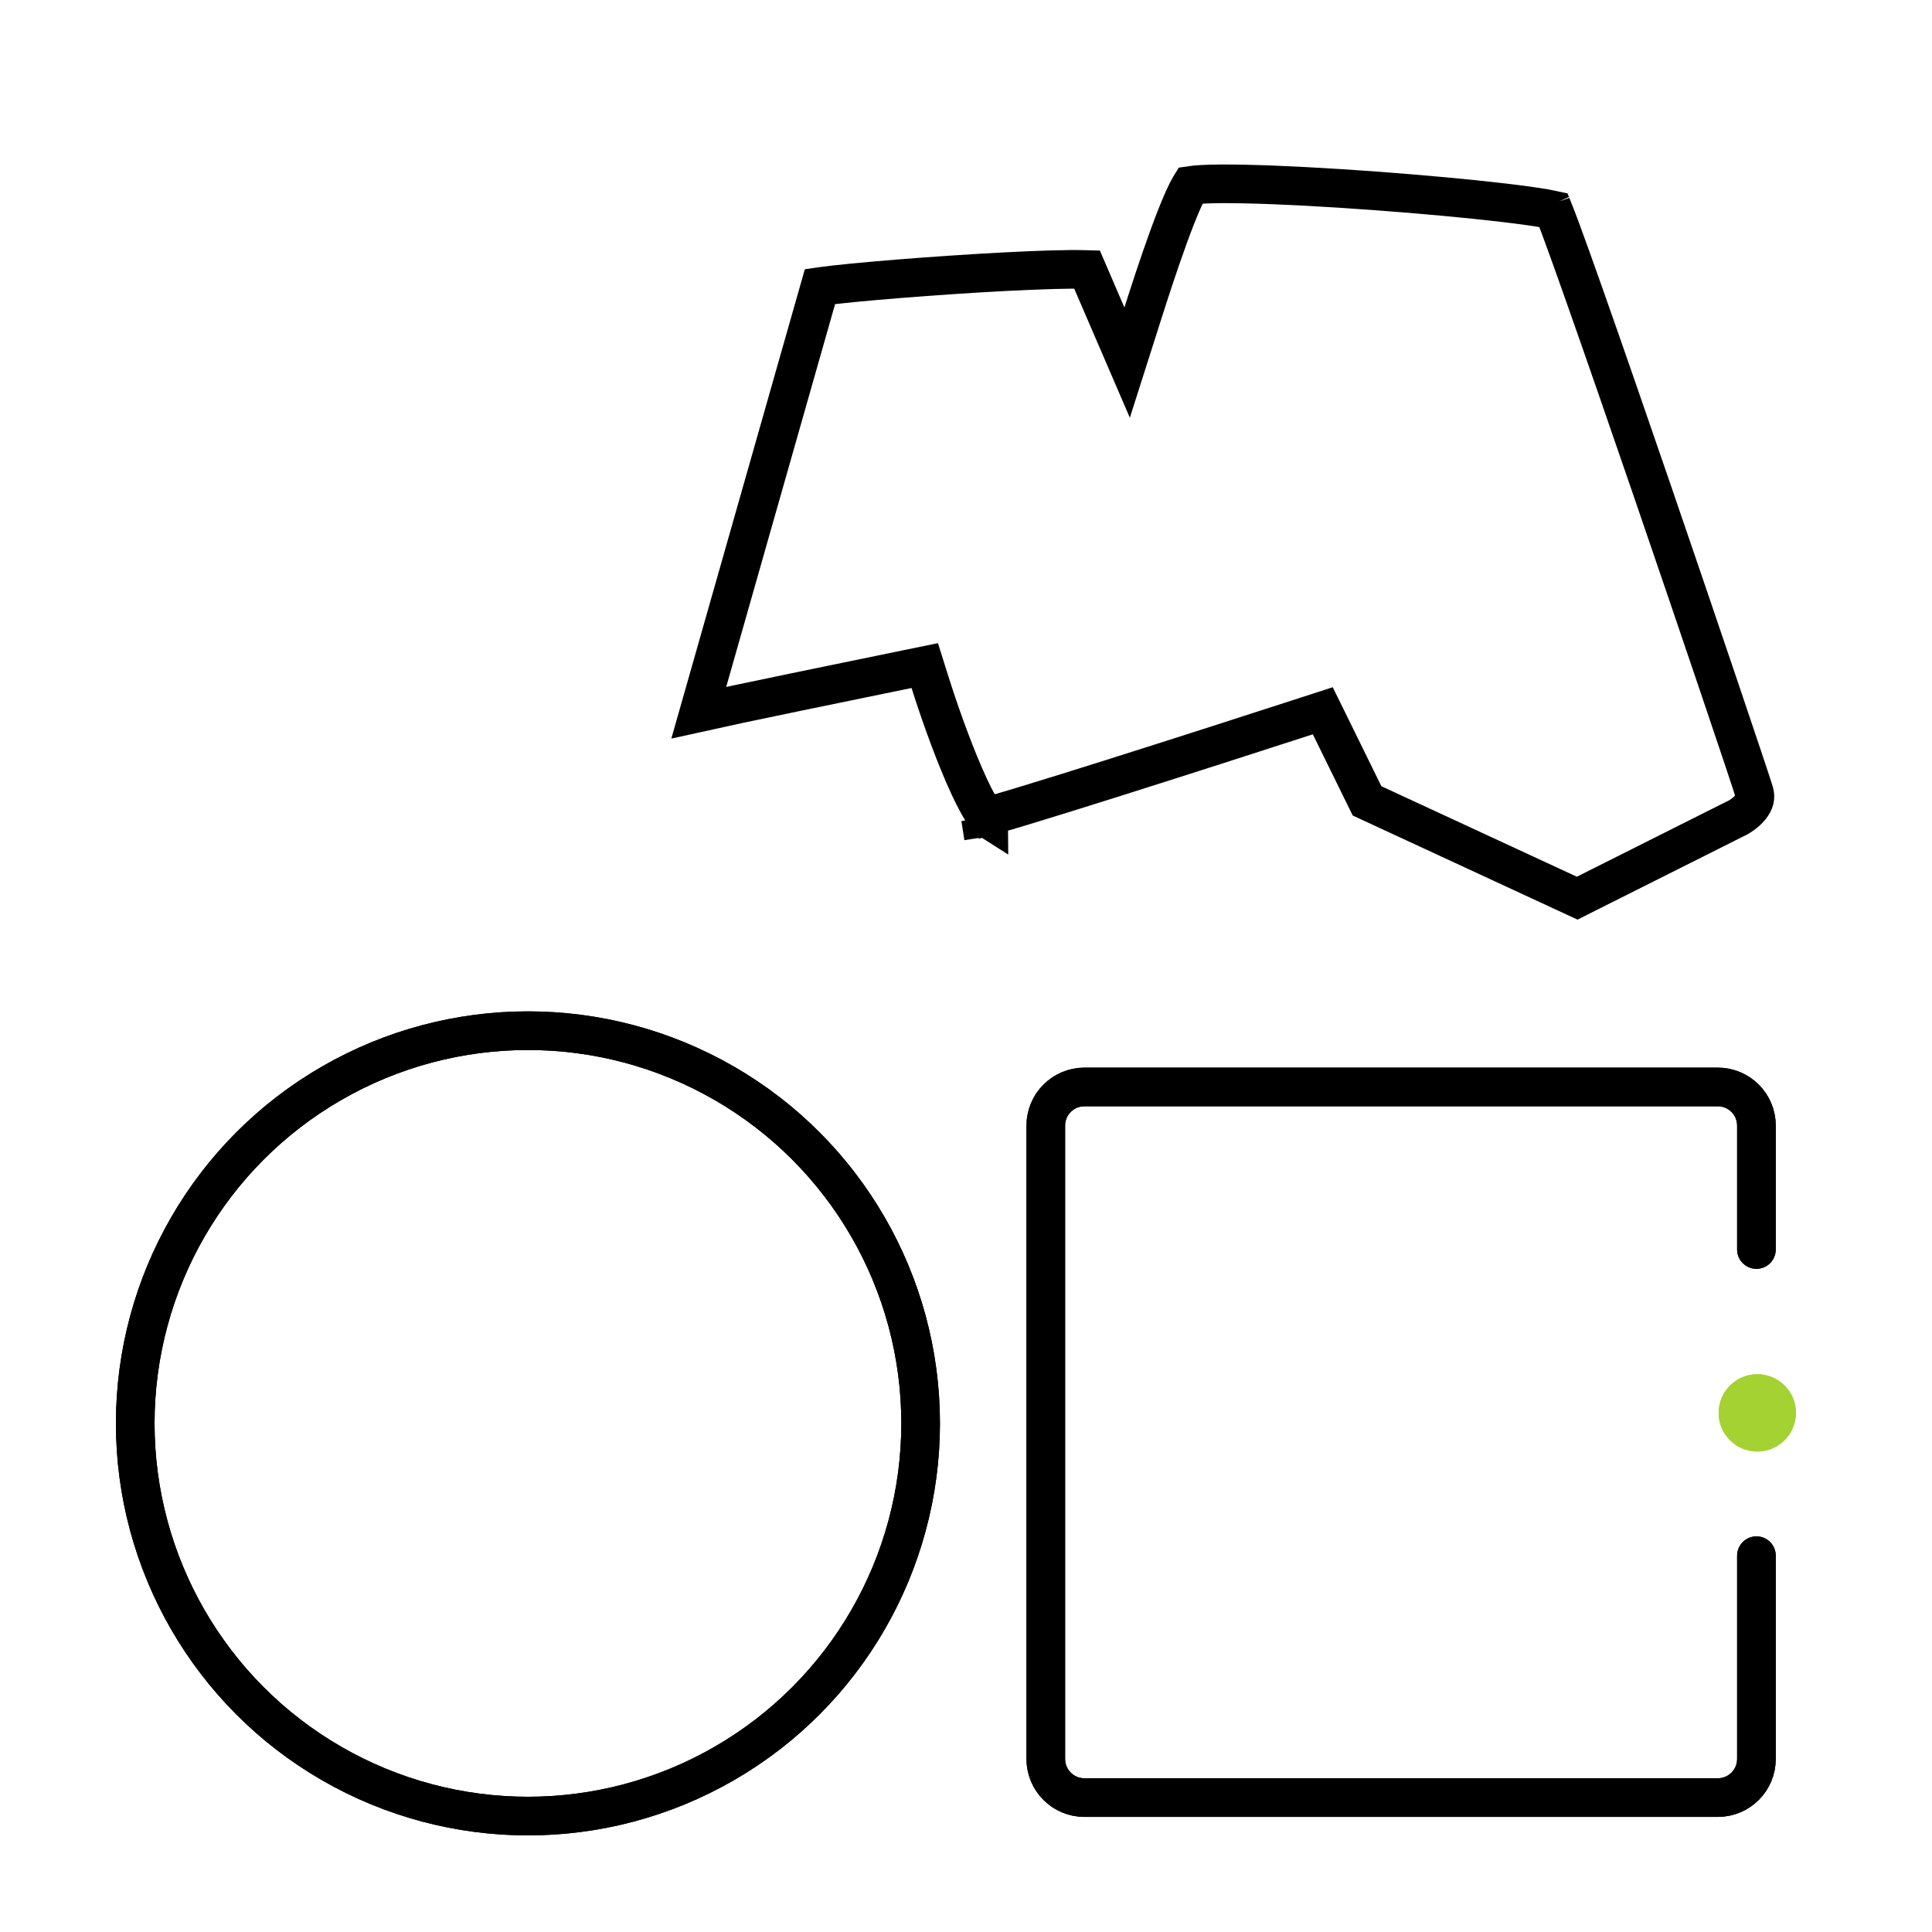 <svg width="100" height="100" viewBox="0 0 100 100" fill="none" xmlns="http://www.w3.org/2000/svg">
<path d="M90.913 64.674V58.261C90.913 57.156 90.018 56.261 88.913 56.261H56.13C55.026 56.261 54.13 57.156 54.13 58.261V91.043C54.13 92.148 55.026 93.043 56.13 93.043H88.913C90.018 93.043 90.913 92.148 90.913 91.043V80.522" stroke="black" stroke-width="2" stroke-linecap="round"/>
<g clip-path="url(#clip0_39_387)">
<path d="M89.757 42.413L81.635 46.489L70.758 41.452L68.849 37.566L68.467 36.789L67.644 37.056C65.01 37.911 60.997 39.203 57.521 40.3C55.782 40.849 54.181 41.348 52.954 41.719C52.34 41.904 51.824 42.057 51.433 42.167C51.281 42.21 51.15 42.245 51.042 42.274C50.992 42.211 50.932 42.127 50.861 42.018C50.576 41.578 50.245 40.915 49.901 40.12C49.216 38.544 48.544 36.611 48.136 35.311L47.865 34.45L46.982 34.631C43.966 35.247 38.028 36.47 36.17 36.886L42.443 14.832C42.463 14.829 42.484 14.826 42.506 14.823C42.914 14.767 43.493 14.703 44.194 14.634C45.594 14.498 47.444 14.349 49.303 14.225C51.162 14.101 53.02 14.001 54.438 13.961C55.149 13.941 55.734 13.936 56.149 13.949C56.19 13.95 56.229 13.952 56.265 13.953L57.281 16.312L58.34 18.769L59.152 16.22C59.447 15.293 59.966 13.678 60.499 12.219C60.766 11.487 61.031 10.811 61.268 10.286C61.387 10.023 61.493 9.814 61.581 9.661C61.596 9.636 61.609 9.614 61.621 9.595C61.752 9.575 61.937 9.557 62.183 9.543C62.744 9.511 63.522 9.507 64.458 9.527C66.325 9.566 68.746 9.699 71.165 9.877C73.583 10.055 75.983 10.276 77.803 10.49C78.715 10.597 79.468 10.701 80.001 10.794C80.163 10.823 80.297 10.849 80.405 10.873C80.497 11.101 80.622 11.427 80.776 11.842C81.083 12.67 81.498 13.827 81.986 15.21C82.962 17.973 84.225 21.621 85.489 25.305C88.021 32.686 90.546 40.169 90.798 40.993C90.883 41.271 90.819 41.511 90.61 41.774C90.38 42.063 90.034 42.289 89.8 42.393L89.778 42.402L89.757 42.413ZM50.75 42.344C50.75 42.344 50.75 42.344 50.75 42.344L50.75 42.344L50.904 43.333L50.75 42.344ZM51.172 42.417C51.182 42.424 51.187 42.428 51.187 42.429C51.187 42.429 51.182 42.426 51.172 42.417ZM36.053 37.298C36.053 37.298 36.053 37.297 36.053 37.297L36.053 37.297C36.053 37.297 36.053 37.298 36.053 37.298ZM80.278 10.576C80.278 10.576 80.279 10.579 80.283 10.587C80.28 10.58 80.278 10.576 80.278 10.576Z" stroke="black" stroke-width="2" stroke-linecap="round"/>
</g>
<circle cx="90.957" cy="73.13" r="2" fill="#A4D233"/>
<circle cx="27.326" cy="73.674" r="20.326" stroke="black" stroke-width="2"/>
<path d="M90.913 64.674V58.261C90.913 57.156 90.018 56.261 88.913 56.261H56.13C55.026 56.261 54.13 57.156 54.13 58.261V91.043C54.13 92.148 55.026 93.043 56.13 93.043H88.913C90.018 93.043 90.913 92.148 90.913 91.043V80.522" stroke="black" stroke-width="2" stroke-linecap="round"/>
<circle cx="90.957" cy="73.13" r="2" fill="#A4D233"/>
<circle cx="27.326" cy="73.674" r="20.326" stroke="black" stroke-width="2"/>
<defs>
<clipPath id="clip0_39_387">
<rect width="59" height="46" fill="white" transform="translate(33 5)"/>
</clipPath>
</defs>
</svg>
